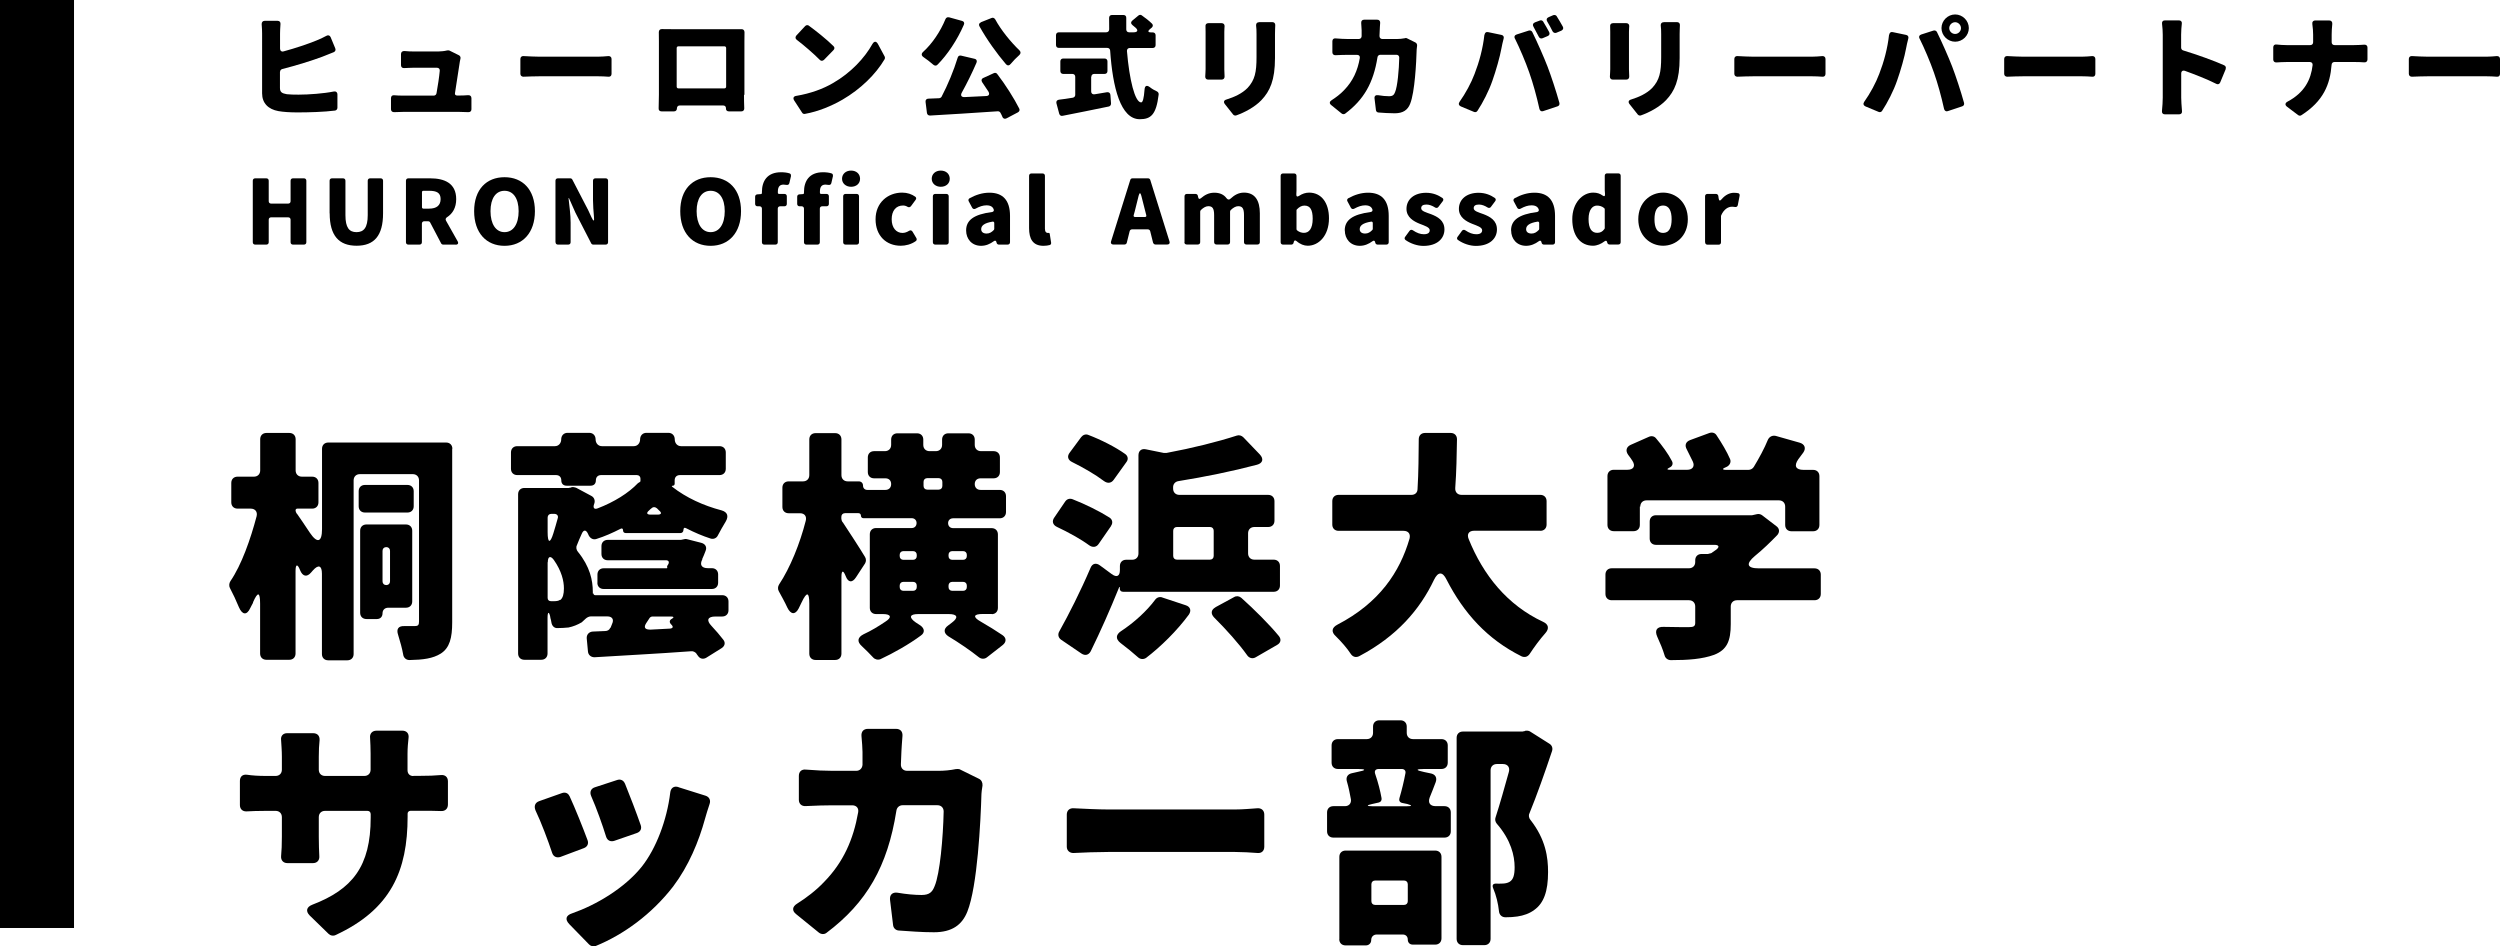 <?xml version="1.0" encoding="UTF-8"?><svg id="_レイヤー_2" xmlns="http://www.w3.org/2000/svg" viewBox="0 0 287.1 108.68"><g id="_レイヤー_1-2"><path d="M32.15,8.26v1.83c0,.51.24.63.79.73.37.04.81.05,1.35.05,1.16,0,2.92-.13,4.03-.36.25-.05.43.08.43.35v1.51c0,.17-.12.31-.28.33-1.25.16-3,.21-4.31.21-.85,0-1.63-.05-2.19-.15-1.16-.21-1.87-.91-1.87-2.04V3.87c0-.21-.01-.68-.05-1.09-.01-.23.12-.39.35-.39h1.48c.23,0,.36.16.33.39-.03.39-.05.81-.05,1.09v1.71c0,.25.17.39.41.32,1.37-.37,2.79-.85,3.72-1.23.4-.15.77-.33,1.2-.56.2-.11.39-.05.48.16l.53,1.28c.08.19.01.36-.17.44-.48.19-.96.39-1.33.53-1.15.43-2.97,1-4.59,1.41-.15.04-.25.17-.25.32Z"/><path d="M52.48,10.97h.28c.25,0,.67-.01,1.01-.04.23-.01.37.12.37.35v1.27c0,.21-.13.33-.35.33-.33-.01-.75-.03-1.01-.03h-6.52c-.37,0-.65.01-1.01.03-.21,0-.35-.13-.35-.33v-1.28c0-.23.15-.36.37-.33.31.03.67.04.99.04h3.55c.17,0,.29-.11.32-.28.15-.84.31-1.88.37-2.56.03-.21-.11-.36-.32-.36h-2.73c-.31,0-.71.03-1.05.04-.21.01-.35-.12-.35-.33v-1.28c0-.23.16-.36.39-.35.35.04.76.05,1,.05h2.92c.24,0,.69-.04.95-.11.11-.03.21-.03.31.01l1.07.53c.15.07.23.23.19.39l-.07.33c-.09.65-.37,2.41-.56,3.63-.04.17.07.28.24.28Z"/><path d="M59.76,8.48v-1.71c0-.21.15-.35.36-.33.55.03,1.33.07,1.83.07h6.73c.4,0,.84-.04,1.19-.07.21-.01.36.12.36.33v1.71c0,.21-.13.35-.35.33-.36-.03-.84-.05-1.2-.05h-6.73c-.57,0-1.31.03-1.84.05-.2,0-.35-.13-.35-.33Z"/><path d="M85.44,10.9c0,.37.01,1.12.03,1.56,0,.2-.13.33-.33.33h-1.44c-.21,0-.35-.13-.33-.35.01-.2-.12-.33-.33-.33h-4.97c-.2,0-.33.13-.33.33,0,.21-.13.35-.33.35h-1.44c-.21,0-.35-.13-.33-.35.01-.41.03-1.11.03-1.57v-6.15c0-.29,0-.68-.01-1.03,0-.21.13-.36.35-.35.41,0,.81.01,1.11.01h8.03c.21-.01.35.13.35.35-.01.33-.01.69-.01,1.01v6.17ZM83.19,5.32h-5.28c-.12,0-.2.08-.2.2v4.43c0,.12.08.2.2.2h5.28c.12,0,.2-.08.2-.2v-4.43c0-.12-.08-.2-.2-.2Z"/><path d="M91.45,11.01c1.65-.28,3.09-.81,4.21-1.47,2.04-1.17,3.63-2.87,4.53-4.49.2-.33.43-.35.63,0l.77,1.43c.05.09.05.23,0,.32-1.03,1.75-2.77,3.44-4.83,4.64-1.24.72-2.79,1.37-4.32,1.64-.13.03-.27-.03-.33-.15l-.91-1.4c-.16-.27-.07-.47.24-.52ZM92.89,2.95c.81.59,2.08,1.6,2.83,2.35.15.13.13.32,0,.45l-1.09,1.12c-.16.15-.35.15-.49,0-.67-.68-1.81-1.67-2.63-2.29-.19-.13-.2-.33-.05-.51l1-1.07c.12-.13.29-.15.44-.05Z"/><path d="M109,1.99l1.48.41c.21.05.31.23.21.44-.76,1.76-1.91,3.47-3.03,4.59-.13.15-.32.13-.47.01-.32-.28-.76-.63-1.15-.89-.24-.17-.25-.39-.03-.59,1.05-.95,1.99-2.35,2.57-3.77.07-.16.23-.25.4-.2ZM112.93,8.95l1.2-.55c.15-.07.31-.03.4.11.95,1.24,1.93,2.79,2.52,3.96.08.16.03.33-.15.43l-1.31.69c-.2.11-.39.03-.48-.16v-.03c-.05-.13-.13-.28-.21-.43-.05-.12-.19-.2-.31-.19-2.77.2-5.64.36-7.79.49-.19,0-.32-.11-.35-.29l-.16-1.28c-.03-.21.11-.37.32-.37.39-.01.8-.03,1.24-.05.11-.01.23-.08.28-.17.71-1.35,1.41-3.04,1.85-4.49.05-.19.21-.28.4-.23l1.53.36c.24.05.32.24.23.45-.51,1.19-1.11,2.39-1.69,3.44-.17.32-.05.52.31.51l2.48-.12c.33-.01.44-.21.27-.51-.24-.37-.48-.73-.72-1.08-.13-.2-.08-.4.13-.49ZM112.63,2.56l1.23-.49c.16-.08.33-.01.43.15.65,1.21,1.77,2.59,2.79,3.57.16.16.16.36-.01.52-.35.31-.72.69-1.01,1.04-.16.2-.36.21-.53.03-1.05-1.23-2.21-2.84-3.05-4.36-.11-.19-.04-.37.17-.45Z"/><path d="M132.38,5.51h-2.63c-.21,0-.35.15-.33.36.27,3.25.91,5.89,1.63,5.89.19,0,.31-.45.39-1.47.03-.45.25-.55.61-.28.25.2.53.36.8.48.15.07.23.21.21.37-.28,2.31-.89,2.83-2.17,2.83-2.2,0-3.11-3.64-3.4-7.88-.01-.19-.15-.31-.33-.31h-5.56c-.2,0-.33-.13-.33-.33v-1.13c0-.2.13-.33.33-.33h5.43c.21,0,.35-.13.35-.35-.01-.44-.01-.87-.01-1.31,0-.2.13-.33.33-.33h1.31c.21,0,.35.13.33.35-.01.44-.01.88,0,1.31,0,.2.13.33.33.33h.52c.45,0,.55-.23.23-.52l-.37-.31c-.2-.16-.2-.37,0-.53l.69-.57c.11-.09.27-.11.39-.01.4.28.85.63,1.17.95.13.13.12.32-.03.45l-.23.19c-.25.21-.2.36.13.36h.21c.2,0,.33.13.33.33v1.13c0,.2-.13.33-.33.33ZM125.31,8.82v1.68c0,.23.15.36.39.33l1.43-.24c.21-.03.37.09.39.31l.07.97c.01.17-.08.32-.25.36-1.83.39-3.77.76-5.31,1.07-.19.04-.33-.05-.39-.24l-.32-1.2c-.05-.21.05-.37.28-.41.47-.05,1.01-.13,1.6-.23.17-.03.28-.16.28-.32v-2.08c0-.2-.13-.33-.33-.33h-1.05c-.2,0-.33-.13-.33-.33v-1.11c0-.2.13-.33.33-.33h4.75c.2,0,.33.13.33.33v1.11c0,.2-.13.33-.33.33h-1.19c-.2,0-.33.13-.33.33Z"/><path d="M138.77,2.66h1.53c.21,0,.35.15.33.36-.01.17-.03.37-.03.64v4.31c0,.21.01.53.03.81.01.21-.12.36-.33.36h-1.57c-.2,0-.33-.15-.32-.35.01-.27.04-.59.04-.84V3.66c0-.16,0-.39-.01-.63-.03-.23.11-.37.33-.37ZM144.6,2.54h1.52c.21,0,.35.15.33.36-.01.29-.03.61-.03,1.01v2.76c0,2.55-.59,3.81-1.56,4.83-.77.81-1.97,1.43-2.88,1.75-.12.05-.27.01-.36-.09l-.95-1.2c-.19-.24-.12-.45.17-.53.92-.29,1.79-.68,2.43-1.33.84-.91,1.03-1.8,1.03-3.55v-2.63c0-.39-.01-.71-.05-1-.01-.23.11-.37.35-.37Z"/><path d="M161.39,4.36c.05,0,.13,0,.19.04l.97.48c.13.07.2.21.19.36-.03.17-.05.36-.05.44-.04,1.45-.21,4.91-.75,6.24-.28.71-.81,1.09-1.77,1.09-.67,0-1.32-.05-1.87-.09-.16-.01-.28-.13-.29-.29l-.16-1.33c-.03-.27.13-.41.4-.37.45.08.91.12,1.27.12.43,0,.57-.16.69-.47.28-.65.45-2.57.48-3.96,0-.2-.13-.33-.33-.33h-1.84c-.17,0-.31.12-.33.29-.47,2.95-1.57,4.87-3.71,6.47-.12.09-.28.08-.4-.01l-1.2-.97c-.24-.19-.21-.4.04-.56.48-.31,1-.69,1.44-1.16,1.01-1.04,1.55-2.24,1.8-3.68.04-.23-.09-.37-.32-.37h-1.04c-.32,0-.91.01-1.43.04-.21.01-.36-.12-.36-.33v-1.27c0-.23.15-.36.37-.33.49.04,1.03.07,1.41.07h1.25c.19,0,.32-.13.33-.32v-.68c0-.19-.03-.55-.05-.85-.01-.23.11-.37.35-.37h1.48c.24,0,.36.15.35.37-.03.29-.04.61-.05.81-.01.23-.01.45-.03.68-.01.21.12.36.33.36h1.67c.28,0,.61-.03.92-.09h.05Z"/><path d="M170.49,3.98c.03-.23.19-.35.41-.29l1.53.32c.2.04.31.2.25.41-.11.4-.21.89-.25,1.11-.17.96-.64,2.61-1.04,3.73-.4,1.17-1.11,2.55-1.72,3.47-.08.13-.24.19-.4.12l-1.51-.63c-.24-.11-.29-.31-.15-.52.69-.97,1.35-2.19,1.73-3.21.53-1.36.96-2.93,1.13-4.51ZM173.97,4.44c-.11-.21-.03-.41.2-.48l1.4-.45c.16-.04.32.01.4.17.53,1.07,1.35,2.92,1.75,3.97.39,1.01,1,2.85,1.36,4.16.05.19-.04.35-.21.4l-1.65.55c-.2.08-.37-.03-.43-.24-.33-1.49-.72-2.91-1.17-4.19-.41-1.19-1.12-2.85-1.64-3.89ZM177.23,2.5c.23.36.48.83.68,1.19.09.19.03.37-.17.45l-.59.25c-.17.07-.35.01-.43-.16-.19-.36-.4-.77-.61-1.15-.13-.21-.07-.41.16-.51l.56-.21c.15-.07.31-.01.4.13ZM178.78,1.88c.23.36.49.81.69,1.17.11.19.04.37-.16.47l-.57.24c-.17.07-.35,0-.44-.16-.17-.36-.4-.76-.61-1.12-.13-.21-.08-.41.16-.51l.53-.23c.16-.05.32,0,.4.13Z"/><path d="M185.24,2.66h1.53c.21,0,.35.15.33.36-.01.17-.03.37-.03.64v4.31c0,.21.01.53.03.81.01.21-.12.36-.33.36h-1.57c-.2,0-.33-.15-.32-.35.01-.27.04-.59.04-.84V3.66c0-.16,0-.39-.01-.63-.03-.23.11-.37.33-.37ZM191.07,2.54h1.52c.21,0,.35.15.33.36-.01.29-.03.61-.03,1.01v2.76c0,2.55-.59,3.81-1.56,4.83-.77.81-1.97,1.43-2.88,1.75-.12.05-.27.01-.36-.09l-.95-1.2c-.19-.24-.12-.45.17-.53.92-.29,1.79-.68,2.43-1.33.84-.91,1.03-1.8,1.03-3.55v-2.63c0-.39-.01-.71-.05-1-.01-.23.11-.37.35-.37Z"/><path d="M199.17,8.48v-1.71c0-.21.15-.35.36-.33.55.03,1.33.07,1.83.07h6.73c.4,0,.84-.04,1.19-.07.21-.01.36.12.36.33v1.71c0,.21-.13.35-.35.33-.36-.03-.84-.05-1.2-.05h-6.73c-.57,0-1.31.03-1.84.05-.2,0-.35-.13-.35-.33Z"/><path d="M216.96,3.98c.03-.23.19-.35.41-.29l1.53.32c.2.04.31.2.25.41-.11.4-.21.89-.25,1.11-.17.96-.64,2.61-1.04,3.73-.4,1.17-1.11,2.55-1.72,3.47-.08.13-.24.19-.4.12l-1.51-.63c-.24-.11-.29-.31-.15-.52.69-.97,1.35-2.19,1.73-3.21.53-1.36.96-2.93,1.13-4.51ZM220.44,4.44c-.11-.21-.03-.41.2-.48l1.4-.45c.16-.04.32.01.4.17.53,1.07,1.35,2.92,1.75,3.97.39,1.01,1,2.85,1.36,4.16.05.19-.04.35-.21.4l-1.65.55c-.2.08-.37-.03-.43-.24-.33-1.49-.72-2.91-1.17-4.19-.41-1.19-1.12-2.85-1.64-3.89ZM224.53,1.66c.85,0,1.57.71,1.57,1.57s-.72,1.56-1.57,1.56-1.57-.71-1.57-1.56.71-1.57,1.57-1.57ZM224.53,3.9c.36,0,.67-.31.67-.67s-.31-.68-.67-.68-.68.31-.68.68.31.67.68.67Z"/><path d="M230.16,8.48v-1.71c0-.21.15-.35.36-.33.55.03,1.33.07,1.83.07h6.73c.4,0,.84-.04,1.19-.07.21-.01.36.12.36.33v1.71c0,.21-.13.35-.35.33-.36-.03-.84-.05-1.2-.05h-6.73c-.57,0-1.31.03-1.84.05-.2,0-.35-.13-.35-.33Z"/><path d="M255.6,7.94l-.63,1.52c-.08.2-.27.27-.45.17-1.09-.55-2.44-1.07-3.59-1.49-.27-.09-.44.03-.44.32v2.77c0,.28.04.97.09,1.53.03.23-.11.37-.33.37h-1.64c-.23,0-.36-.15-.33-.39.05-.49.09-1.11.09-1.52v-7.23c0-.37-.03-.84-.08-1.25-.04-.24.09-.4.33-.4h1.61c.23,0,.36.15.33.37-.04.39-.08.81-.08,1.28v1.48c0,.15.09.28.24.32,1.55.47,3.59,1.2,4.71,1.71.17.08.23.25.16.43Z"/><path d="M268.11,5.18h2.23c.45,0,.87-.03,1.17-.05.23-.01.37.11.37.33v1.37c0,.21-.15.35-.36.33-.35-.03-.8-.04-1.2-.04h-2.23c-.19,0-.32.13-.33.32-.17,2.24-.93,4.17-3.47,5.79-.11.08-.25.07-.37-.01l-1.27-.96c-.27-.2-.24-.43.05-.59,1.96-1.04,2.69-2.53,2.88-4.19.03-.21-.11-.36-.32-.36h-2.6c-.45,0-.87.03-1.24.05-.21.01-.36-.12-.36-.33v-1.4c0-.23.15-.36.37-.33.36.04.77.07,1.17.07h2.71c.2,0,.33-.13.33-.33v-.88c0-.33-.03-.79-.09-1.19-.04-.25.08-.43.35-.43h1.59c.24,0,.37.16.35.4-.05.43-.07.92-.07,1.23v.87c0,.2.13.33.33.33Z"/><path d="M276.63,8.48v-1.71c0-.21.15-.35.36-.33.55.03,1.33.07,1.83.07h6.73c.4,0,.84-.04,1.19-.07.21-.01.36.12.36.33v1.71c0,.21-.13.35-.35.33-.36-.03-.84-.05-1.2-.05h-6.73c-.57,0-1.31.03-1.84.05-.2,0-.35-.13-.35-.33Z"/><path d="M51.93,51.53v19.94c0,1.79-.29,2.92-1.3,3.58-.92.58-2.05.72-3.61.75-.38,0-.67-.26-.72-.64-.12-.69-.35-1.5-.58-2.25-.23-.67.03-1.04.72-1.01h1.19c.38,0,.49-.12.49-.52v-16.21c0-.43-.29-.72-.72-.72h-6.07c-.43,0-.72.29-.72.72v19.94c0,.43-.29.72-.72.72h-2.2c-.43,0-.72-.29-.72-.72v-9.22c0-.95-.4-1.1-1.04-.38l-.2.23c-.49.58-.98.46-1.27-.26-.29-.75-.52-.72-.52.09v9.48c0,.43-.29.72-.72.72h-2.63c-.43,0-.72-.29-.72-.72v-5.72c0-1.36-.26-1.42-.81-.17v.06c-.12.2-.2.4-.32.61-.4.87-.92.78-1.3-.09-.32-.78-.69-1.56-1.04-2.22-.12-.23-.09-.55.06-.78,1.27-1.85,2.31-4.8,3.01-7.46.12-.52-.17-.87-.69-.87h-1.5c-.43,0-.72-.29-.72-.72v-2.23c0-.43.29-.72.72-.72h1.88c.43,0,.72-.29.72-.72v-3.58c0-.43.29-.72.72-.72h2.63c.43,0,.72.29.72.72v3.58c0,.43.29.72.72.72h1.18c.43,0,.72.29.72.72v2.23c0,.43-.29.72-.72.72h-1.71c-.12,0-.2.09-.2.2s.06.26.12.35l.06.06c.32.46.9,1.3,1.47,2.17.84,1.24,1.39,1.1,1.39-.43v-9.22c0-.43.29-.72.72-.72h13.53c.43,0,.72.29.72.72ZM47.51,56.41v1.73c0,.43-.29.72-.72.72h-4.88c-.43,0-.72-.29-.72-.72v-1.73c0-.43.29-.72.72-.72h4.88c.43,0,.72.29.72.72ZM46.61,69.79h-2.02c-.4,0-.66.26-.66.64,0,.4-.26.66-.64.66h-1.21c-.43,0-.72-.29-.72-.72v-9.42c0-.43.29-.72.72-.72h4.54c.43,0,.72.29.72.72v8.12c0,.43-.29.72-.72.72ZM44.36,62.83c-.26,0-.43.17-.43.43v3.5c0,.26.17.43.43.43s.43-.17.43-.43v-3.5c0-.26-.17-.43-.43-.43Z"/><path d="M68.15,68.15c0,.12.09.2.2.2h14.59c.43,0,.72.29.72.72v1.01c0,.43-.29.72-.72.72h-.78c-.9,0-1.07.43-.46,1.07.52.55.98,1.1,1.36,1.59.29.35.17.75-.2.98l-1.76,1.1c-.35.2-.72.12-.95-.23l-.17-.23s0-.03-.03-.06c-.14-.14-.35-.26-.58-.23-3.9.29-7.95.49-11.1.69-.4,0-.72-.26-.75-.67l-.14-1.5c-.03-.43.26-.75.69-.78l1.42-.06c.26,0,.49-.12.58-.35.03,0,.03-.03.06-.06l.17-.43c.23-.49,0-.84-.55-.84h-1.91c-.2,0-.43.12-.58.26l-.38.35-.06.06c-.49.29-.98.49-1.56.61h-.06c-.32.03-.72.06-1.16.06-.4.03-.66-.26-.72-.67-.03-.17-.06-.35-.12-.52v-.06c-.14-.69-.32-.67-.32.09v4.08c0,.43-.29.72-.72.72h-1.94c-.43,0-.72-.29-.72-.72v-18.29c0-.43.29-.72.72-.72h5.09l.12-.03h.06l.17-.06c.14-.03.32,0,.49.06t.06.03l1.68.9c.35.17.49.55.35.92-.17.43-.03.69.4.52,1.88-.72,3.55-1.76,4.62-2.89.03-.03.09-.06.14-.09l.06-.03.09-.09v-.32c0-.23-.17-.4-.41-.4h-4.1c-.38,0-.61.23-.61.61s-.23.61-.61.61h-2.75c-.38,0-.61-.23-.61-.61s-.23-.61-.61-.61h-4.45c-.43,0-.72-.29-.72-.72v-1.88c0-.43.29-.72.72-.72h4.33c.43,0,.72-.35.72-.78s.29-.75.72-.75h2.51c.43,0,.72.32.72.75s.29.78.72.78h3.67c.43,0,.72-.35.72-.78s.29-.75.72-.75h2.54c.43,0,.72.32.72.75s.29.78.72.78h4.42c.43,0,.72.29.72.72v1.88c0,.43-.29.72-.72.72h-4.54c-.38,0-.61.23-.61.61v.38c0,.14-.09.23-.2.23-.14,0-.17.06-.06.14,1.59,1.24,3.55,2.14,5.64,2.69.69.2.84.66.49,1.27-.32.52-.64,1.1-.9,1.59-.14.32-.49.49-.84.38-.9-.29-1.85-.69-2.8-1.18-.2-.12-.32-.03-.32.17,0,.23-.14.38-.35.38h-6.27c-.2,0-.32-.12-.32-.32s-.12-.26-.29-.17c-.9.46-1.82.87-2.75,1.16-.38.14-.72-.06-.9-.4l-.09-.2c-.23-.49-.52-.46-.72.03-.2.43-.38.87-.55,1.3-.12.23-.06.55.12.75,1.39,1.71,1.71,3.29,1.71,4.6v.2ZM63.64,59.01h-.32c-.26,0-.43.17-.43.43v1.68c0,1.27.29,1.33.66.12.17-.58.35-1.13.49-1.68.12-.32-.06-.55-.4-.55ZM62.89,64.56v4.1c0,.23.14.38.38.38h.38c.23,0,.49-.03.64-.14h.06c.29-.23.41-.67.41-1.33,0-.84-.26-1.99-1.16-3.27-.38-.52-.69-.41-.69.26ZM68.61,66.93v-.95c0-.43.29-.72.72-.72h7.23c.06,0,.09-.06.06-.09-.03-.06,0-.12,0-.17l.14-.23c.12-.26,0-.43-.29-.43h-6.68c-.43,0-.72-.29-.72-.72v-.9c0-.43.29-.72.72-.72h8.41l.43-.09c.12-.03.23,0,.35.03l1.56.4c.46.12.67.49.49.92-.12.35-.26.64-.38.92v.06c-.32.61-.09,1.01.64,1.01h.46c.43,0,.72.29.72.72v.95c0,.43-.29.72-.72.72h-12.43c-.43,0-.72-.29-.72-.72ZM74.62,72.31l2.31-.12c.35-.03.43-.2.17-.46l-.03-.03c-.23-.23-.2-.49.09-.64.26-.14.23-.26-.09-.26h-2.14c-.14,0-.29.09-.35.2-.14.2-.26.41-.38.58-.29.46-.14.72.41.72ZM74.73,59.1h.78c.46,0,.52-.2.17-.49l-.23-.23c-.2-.17-.43-.2-.64,0-.09.06-.17.14-.26.23-.35.29-.29.49.17.49Z"/><path d="M113.92,70.51h-1.07c-1.07,0-1.16.35-.23.87.9.52,1.79,1.07,2.51,1.56.46.32.46.78.03,1.13l-1.82,1.42c-.29.23-.67.2-.95-.03-.9-.72-2.25-1.65-3.5-2.4-.52-.35-.55-.84-.03-1.21l.46-.35c.78-.58.64-.98-.35-.98h-3.53c-.98,0-1.1.38-.29.95l.58.38c.46.35.49.81.03,1.13-1.36,1.01-3.15,2.02-4.65,2.72-.29.12-.64.03-.84-.2-.38-.41-.84-.87-1.3-1.3-.58-.52-.49-1.01.2-1.36.87-.4,1.73-.92,2.51-1.45.78-.49.64-.87-.26-.87h-.81c-.43,0-.72-.29-.72-.72v-8.44c0-.43.29-.72.72-.72h4.1c.32,0,.55-.23.55-.58,0-.32-.23-.55-.55-.55h-5.55c-.17,0-.29-.12-.29-.29s-.12-.29-.29-.29h-1.53c-.26,0-.43.17-.43.43v.2c0,.12.06.29.12.38l.06.06c.67,1.01,1.97,3.01,2.54,3.96.14.23.14.52,0,.75l-1.04,1.59c-.43.66-.9.61-1.18-.14-.29-.72-.49-.69-.49.12v8.79c0,.43-.29.72-.72.72h-2.25c-.43,0-.72-.29-.72-.72v-5.75c0-1.36-.29-1.39-.87-.17l-.35.72c-.4.78-.92.69-1.3-.09-.29-.64-.67-1.3-.98-1.88-.14-.23-.12-.55.03-.78,1.27-1.91,2.4-4.71,3.06-7.31.14-.52-.14-.87-.66-.87h-1.3c-.43,0-.72-.29-.72-.72v-2.22c0-.43.29-.72.72-.72h1.65c.43,0,.72-.29.72-.72v-4.1c0-.43.29-.72.72-.72h2.25c.43,0,.72.29.72.72v4.1c0,.43.29.72.72.72h1.27c.29,0,.49.2.49.49s.2.49.49.49h2.08c.4,0,.66-.26.66-.67s-.26-.66-.66-.66h-1.3c-.43,0-.72-.29-.72-.72v-1.68c0-.43.29-.72.72-.72h1.24c.43,0,.72-.29.72-.72v-.61c0-.43.29-.72.72-.72h2.25c.43,0,.72.29.72.72v.61c0,.43.29.72.72.72h.72c.43,0,.72-.29.72-.72v-.61c0-.43.29-.72.72-.72h2.31c.43,0,.72.29.72.72v.61c0,.43.29.72.72.72h1.45c.43,0,.72.29.72.72v1.68c0,.43-.29.72-.72.72h-1.5c-.41,0-.67.26-.67.66s.26.67.67.67h2.2c.43,0,.72.29.72.72v1.82c0,.43-.29.72-.72.72h-5.35c-.35,0-.58.23-.58.55,0,.35.23.58.58.58h4.42c.43,0,.72.29.72.72v8.44c0,.43-.29.72-.72.72ZM103.32,63.72v.14c0,.26.17.43.43.43h1.1c.26,0,.43-.17.43-.43v-.14c0-.26-.17-.43-.43-.43h-1.1c-.26,0-.43.17-.43.43ZM103.32,67.25v.17c0,.26.17.43.43.43h1.1c.26,0,.43-.17.43-.43v-.17c0-.26-.17-.43-.43-.43h-1.1c-.26,0-.43.17-.43.43ZM106.06,55.34v.46c0,.26.17.43.43.43h1.3c.26,0,.43-.17.43-.43v-.46c0-.26-.17-.43-.43-.43h-1.3c-.26,0-.43.17-.43.43ZM110.6,63.29h-1.24c-.26,0-.43.17-.43.43v.14c0,.26.17.43.43.43h1.24c.26,0,.43-.17.43-.43v-.14c0-.26-.17-.43-.43-.43ZM111.03,67.42v-.17c0-.26-.17-.43-.43-.43h-1.24c-.26,0-.43.17-.43.43v.17c0,.26.17.43.43.43h1.24c.26,0,.43-.17.43-.43Z"/><path d="M127.6,60.4l-1.42,2.05c-.26.4-.69.46-1.1.17-.98-.72-2.4-1.5-3.7-2.11-.49-.23-.61-.67-.29-1.1l1.24-1.82c.2-.29.52-.38.84-.26,1.42.55,3.12,1.39,4.25,2.11.35.23.4.64.17.95ZM128.61,67.57c0-.23-.06-.23-.14,0-.98,2.43-2.08,4.91-3.21,7.22-.23.43-.64.55-1.07.26l-2.34-1.59c-.32-.23-.4-.61-.2-.95,1.07-1.91,2.43-4.59,3.58-7.28.2-.52.64-.64,1.1-.29l1.33.98c.58.43.95.26.95-.46v-.46c0-.43.29-.72.72-.72h.69c.43,0,.72-.29.72-.72v-11.27c0-.52.35-.81.87-.69l2.02.41h.35c2.95-.55,5.84-1.27,8.06-1.99.26-.09.55,0,.75.2l1.88,1.96c.49.52.35,1.01-.32,1.19-2.83.75-5.98,1.39-9.02,1.88-.38.06-.61.35-.61.69v.17c0,.43.29.72.72.72h10.2c.43,0,.72.29.72.72v2.25c0,.43-.29.72-.72.72h-1.59c-.43,0-.72.29-.72.72v2.31c0,.43.29.72.72.72h2.22c.43,0,.72.29.72.72v2.25c0,.43-.29.72-.72.72h-17.28c-.26,0-.4-.14-.4-.4ZM129.36,53.06l-1.47,2.05c-.29.4-.72.43-1.13.12-.95-.72-2.34-1.53-3.64-2.17-.49-.23-.61-.67-.26-1.1l1.3-1.76c.2-.26.52-.38.81-.26,1.45.55,3.12,1.39,4.25,2.2.32.23.38.61.14.92ZM133.46,68.61l2.72.9c.52.17.66.61.35,1.07-1.36,1.85-3.24,3.7-4.91,4.97-.29.2-.67.17-.92-.06-.58-.52-1.33-1.13-2.02-1.65-.58-.46-.55-.95.06-1.36,1.5-.98,2.95-2.31,3.9-3.58.2-.29.52-.4.84-.29ZM134.73,60.95v2.89c0,.26.17.43.43.43h3.79c.26,0,.43-.17.43-.43v-2.89c0-.26-.17-.43-.43-.43h-3.79c-.26,0-.43.17-.43.43ZM139.59,69.73l2.17-1.18c.26-.14.58-.09.81.12,1.45,1.3,3.18,3.01,4.31,4.39.29.38.2.78-.23,1.01l-2.46,1.42c-.35.2-.75.09-.98-.26-.9-1.27-2.4-2.95-3.79-4.33-.4-.43-.35-.87.17-1.16Z"/><path d="M176.9,60.95h-7.6c-.61,0-.87.38-.64.95,1.68,4.16,4.45,7.6,8.55,9.51.64.29.72.78.26,1.3-.64.72-1.3,1.62-1.79,2.37-.23.35-.58.46-.95.29-3.93-1.96-6.62-4.94-8.61-8.81-.46-.95-.98-.92-1.44.03-1.62,3.41-4.25,6.47-8.58,8.76-.38.2-.75.09-.98-.26-.43-.66-1.07-1.39-1.71-2.02-.55-.49-.49-.98.17-1.33,4.83-2.51,7.17-6.04,8.29-9.88.14-.55-.14-.9-.69-.9h-7.46c-.43,0-.72-.29-.72-.72v-2.69c0-.43.29-.72.72-.72h8.38c.4,0,.69-.26.69-.67.12-1.96.12-3.87.14-5.72,0-.43.29-.72.72-.72h2.95c.43,0,.72.29.72.72-.03,1.82-.06,3.7-.2,5.61-.03.46.26.78.72.78h9.05c.43,0,.72.29.72.72v2.69c0,.43-.29.72-.72.72Z"/><path d="M209.1,65.98v2.23c0,.43-.29.72-.72.72h-8.9c-.43,0-.72.29-.72.72v2.02c0,1.94-.43,2.95-1.91,3.53-1.36.49-2.98.61-4.97.61-.35,0-.64-.23-.72-.55-.2-.67-.52-1.45-.84-2.14-.32-.72-.06-1.16.72-1.13,1.27.03,2.51.03,2.92.03.55,0,.72-.12.72-.49v-1.88c0-.43-.29-.72-.72-.72h-8.87c-.43,0-.72-.29-.72-.72v-2.23c0-.43.29-.72.72-.72h8.87c.43,0,.72-.29.72-.72v-.2c0-.43.29-.72.72-.72h.72s.09,0,.12-.03l.26-.06c.06-.03.12-.06.14-.09l.46-.32c.41-.32.29-.55-.2-.55h-6.73c-.43,0-.72-.29-.72-.72v-1.96c0-.43.29-.72.72-.72h11.04l.14-.03.4-.09c.2-.06.46,0,.61.12l1.62,1.24c.38.26.43.69.12,1.04-.78.81-1.65,1.65-2.57,2.4-1.07.9-.92,1.42.46,1.42h6.39c.43,0,.72.29.72.72ZM188.32,58.17v2.11c0,.43-.29.72-.72.72h-2.28c-.43,0-.72-.29-.72-.72v-5.61c0-.43.29-.72.72-.72h1.56c.72,0,.98-.43.58-1.04-.14-.23-.32-.46-.49-.69-.32-.46-.2-.9.29-1.13l2.08-.92c.29-.14.64-.09.84.17.69.81,1.39,1.76,1.82,2.6.17.29.06.61-.26.75-.35.17-.32.26.03.26h1.99c.61,0,.9-.4.64-.95l-.69-1.39c-.26-.46-.14-.87.38-1.07l2.2-.81c.32-.12.67-.03.84.26.58.87,1.19,1.88,1.56,2.75.14.38-.09.75-.46.9-.46.17-.49.32,0,.32h2.57c.23,0,.49-.14.61-.35.61-1.01,1.21-2.11,1.62-3.12.17-.35.52-.52.9-.43l2.75.78c.58.17.75.64.41,1.13l-.58.78c-.52.75-.29,1.21.61,1.21h1.1c.43,0,.72.29.72.72v5.61c0,.43-.29.72-.72.72h-2.49c-.43,0-.72-.29-.72-.72v-2.11c0-.43-.29-.72-.72-.72h-15.2c-.43,0-.72.29-.72.72Z"/><path d="M47.48,89.1h.66c1.1,0,1.79-.03,2.46-.09.52-.06.84.23.84.72v2.66c0,.49-.32.78-.81.75-.64-.03-1.42-.03-2.46-.03h-1.01c-.2,0-.35.14-.35.32v.35c0,6.21-1.91,10.66-8.29,13.61-.26.12-.58.06-.78-.14l-2.17-2.11c-.49-.49-.38-.98.29-1.24,4.59-1.76,6.71-4.39,6.71-10v-.4c0-.23-.14-.38-.38-.38h-4.86c-.43,0-.72.29-.72.72v2.25c0,.87.03,1.65.06,2.25.03.46-.26.78-.72.78h-2.95c-.46,0-.75-.32-.72-.78.06-.61.09-1.39.09-2.25v-2.25c0-.43-.29-.72-.72-.72h-1.07c-.98,0-1.68.03-2.25.06-.46.03-.78-.26-.78-.72v-2.77c0-.52.32-.78.81-.72.58.09,1.33.14,2.22.14h1.07c.43,0,.72-.29.72-.72v-1.5c0-.69-.06-1.36-.09-1.91-.06-.46.23-.78.69-.78h2.98c.52,0,.78.32.75.81-.06.55-.09,1.18-.09,1.91v1.47c0,.43.29.72.72.72h4.51c.43,0,.72-.29.72-.72v-1.82c0-.67-.03-1.27-.06-1.82-.06-.49.23-.84.75-.84h2.95c.49,0,.78.32.72.81-.06.55-.12,1.16-.12,1.85v1.88c0,.41.26.67.67.67Z"/><path d="M65.4,91.41c.67,1.45,1.53,3.61,2.08,5.09.14.4-.03.75-.43.9l-2.69,1.01c-.43.14-.81-.03-.95-.46-.46-1.39-1.27-3.55-1.91-4.88-.2-.49-.06-.9.43-1.07l2.6-.92c.38-.14.72,0,.87.35ZM77.91,90.4l3.12.98c.43.14.61.52.46.95-.23.67-.38,1.19-.52,1.68-.72,2.63-1.88,5.43-3.67,7.8-2.46,3.18-5.69,5.52-8.87,6.82-.26.12-.58.03-.78-.17l-2.28-2.34c-.52-.55-.38-1.01.35-1.24,2.72-.95,5.98-2.86,7.98-5.35,1.65-2.08,2.89-5.35,3.27-8.5.06-.55.43-.81.95-.64ZM71.76,89.96c.52,1.27,1.36,3.47,1.82,4.8.14.41-.03.75-.43.9l-2.6.9c-.43.14-.81-.03-.95-.49-.4-1.3-1.1-3.27-1.71-4.65-.2-.46-.03-.87.43-1.01l2.57-.84c.35-.12.72.03.87.41Z"/><path d="M109.91,88.31c.12,0,.29,0,.41.09l2.11,1.04c.29.14.43.46.4.78-.06.38-.12.78-.12.95-.09,3.15-.46,10.63-1.62,13.52-.61,1.53-1.76,2.37-3.84,2.37-1.45,0-2.86-.12-4.05-.2-.35-.03-.61-.29-.64-.64l-.35-2.89c-.06-.58.29-.9.87-.81.98.17,1.97.26,2.75.26.92,0,1.24-.35,1.5-1.01.61-1.42.98-5.58,1.04-8.58,0-.43-.29-.72-.72-.72h-3.99c-.38,0-.67.26-.72.64-1.01,6.39-3.41,10.55-8.03,14.02-.26.2-.61.17-.87-.03l-2.6-2.11c-.52-.4-.46-.87.09-1.21,1.04-.66,2.17-1.5,3.12-2.51,2.2-2.25,3.35-4.86,3.9-7.98.09-.49-.2-.81-.69-.81h-2.25c-.69,0-1.96.03-3.09.09-.46.03-.78-.26-.78-.72v-2.75c0-.49.32-.78.81-.72,1.07.09,2.23.14,3.06.14h2.72c.41,0,.69-.29.72-.69v-1.47c0-.4-.06-1.18-.12-1.85-.03-.49.23-.81.75-.81h3.21c.52,0,.78.32.75.81-.06.64-.09,1.33-.12,1.76-.03.49-.03.98-.06,1.47-.03.46.26.78.72.78h3.61c.61,0,1.33-.06,1.99-.2h.12Z"/><path d="M122.51,97.24v-3.7c0-.46.32-.75.78-.72,1.18.06,2.89.14,3.96.14h14.59c.87,0,1.82-.09,2.57-.14.46-.03.78.26.78.72v3.7c0,.46-.29.75-.75.72-.78-.06-1.82-.12-2.6-.12h-14.59c-1.24,0-2.83.06-3.99.12-.43,0-.75-.29-.75-.72Z"/><path d="M163.55,88.66l.81.17c.49.12.69.49.52.98-.23.61-.46,1.21-.69,1.76-.23.61.03,1.01.69,1.01h1.01c.43,0,.72.29.72.72v2.17c0,.43-.29.72-.72.72h-12.77c-.43,0-.72-.29-.72-.72v-2.17c0-.43.29-.72.72-.72h1.33c.46,0,.75-.32.69-.78-.12-.64-.26-1.39-.46-2.05-.14-.46.06-.84.55-.95l.75-.17c.92-.17.92-.32-.03-.32h-2.31c-.43,0-.72-.29-.72-.72v-1.99c0-.43.29-.72.72-.72h3.32c.43,0,.72-.29.72-.72v-.72c0-.43.29-.72.72-.72h2.43c.43,0,.72.29.72.72v.72c0,.43.29.72.72.72h3.27c.43,0,.72.29.72.72v1.99c0,.43-.29.72-.72.72h-1.96c-1.04,0-1.04.14-.03.35ZM153.81,107.85v-9.45c0-.43.29-.72.72-.72h10.29c.43,0,.72.29.72.72v9.36c0,.43-.29.72-.72.72h-2.57c-.35,0-.58-.23-.58-.58s-.23-.58-.58-.58h-2.98c-.38,0-.64.26-.64.64,0,.35-.26.61-.61.61h-2.34c-.43,0-.72-.29-.72-.72ZM160.98,88.31h-2.63c-.41,0-.55.23-.41.61.32.92.58,1.94.72,2.75.03.26-.09.43-.32.49l-.75.17c-.69.14-.69.26.03.26h3.93c.64,0,.66-.09.06-.26l-.58-.12c-.29-.06-.4-.29-.32-.55.26-.87.52-1.94.69-2.86.06-.29-.12-.49-.43-.49ZM161.24,101.12h-3.32c-.26,0-.43.17-.43.43v1.94c0,.26.17.43.43.43h3.32c.26,0,.43-.17.43-.43v-1.94c0-.26-.17-.43-.43-.43ZM175.2,83.92c.17-.03.38,0,.52.09l2.2,1.39c.29.17.43.49.32.84-.81,2.43-1.76,5.12-2.6,7.17-.12.23-.06.55.12.75,1.76,2.25,2.02,4.31,2.02,5.98,0,2.22-.49,3.58-1.59,4.36-.55.41-1.21.64-1.94.75-.4.06-.87.09-1.36.09-.43,0-.72-.29-.75-.72-.09-.84-.32-1.82-.67-2.63-.14-.35,0-.52.35-.52.23,0,.41.03.61,0h.06c.32,0,.64-.06.87-.2.43-.26.58-.78.58-1.68,0-1.3-.41-3.12-2.05-5-.17-.2-.23-.49-.14-.72.49-1.5,1.04-3.47,1.53-5.23.14-.52-.14-.9-.69-.9h-.69c-.43,0-.72.29-.72.72v19.36c0,.43-.29.72-.72.72h-2.46c-.43,0-.72-.29-.72-.72v-23.09c0-.43.29-.72.72-.72h6.85l.12-.03h.06l.14-.06h.06Z"/><path d="M29.03,27.82v-7.07c0-.16.11-.27.27-.27h1.29c.16,0,.27.11.27.27v2.36c0,.16.11.27.27.27h1.97c.16,0,.27-.11.27-.27v-2.36c0-.16.11-.27.27-.27h1.27c.16,0,.27.11.27.27v7.07c0,.16-.11.27-.27.27h-1.27c-.16,0-.27-.11-.27-.27v-2.59c0-.16-.11-.27-.27-.27h-1.97c-.16,0-.27.11-.27.27v2.59c0,.16-.11.27-.27.27h-1.29c-.16,0-.27-.11-.27-.27Z"/><path d="M37.85,24.5v-3.75c0-.16.11-.27.27-.27h1.28c.16,0,.27.11.27.27v3.96c0,1.43.43,1.95,1.27,1.95s1.29-.52,1.29-1.95v-3.96c0-.16.11-.27.27-.27h1.22c.16,0,.27.11.27.27v3.75c0,2.57-1.02,3.72-3.04,3.72s-3.09-1.15-3.09-3.72Z"/><path d="M52.32,28.09h-1.42c-.1,0-.19-.05-.24-.14l-1.26-2.4c-.04-.09-.14-.14-.24-.14h-.44c-.16,0-.27.11-.27.27v2.14c0,.16-.11.27-.27.27h-1.29c-.16,0-.27-.11-.27-.27v-7.07c0-.16.11-.27.27-.27h2.52c1.62,0,2.98.55,2.98,2.39,0,.99-.42,1.67-1.05,2.07-.15.1-.21.24-.12.4l1.33,2.36c.14.24.04.4-.24.4ZM48.46,22.08v1.72c0,.1.07.16.16.16h.66c.87,0,1.32-.38,1.32-1.1s-.45-.95-1.32-.95h-.66c-.1,0-.16.06-.16.16Z"/><path d="M54.45,24.25c0-2.5,1.42-3.9,3.49-3.9s3.49,1.42,3.49,3.9-1.41,3.98-3.49,3.98-3.49-1.48-3.49-3.98ZM59.56,24.25c0-1.47-.62-2.34-1.62-2.34s-1.61.87-1.61,2.34.61,2.41,1.61,2.41,1.62-.92,1.62-2.41Z"/><path d="M63.79,27.82v-7.07c0-.16.11-.27.27-.27h1.43c.1,0,.19.05.24.15l1.81,3.49.39.84c.24.52.34.48.28-.08-.05-.62-.11-1.29-.11-1.88v-2.25c0-.16.11-.27.27-.27h1.19c.16,0,.27.11.27.27v7.07c0,.16-.11.27-.27.27h-1.43c-.1,0-.19-.05-.24-.15l-1.81-3.52-.74-1.67h-.05c.09.85.24,1.89.24,2.81v2.26c0,.16-.11.27-.27.27h-1.19c-.16,0-.27-.11-.27-.27Z"/><path d="M78.12,24.25c0-2.5,1.42-3.9,3.49-3.9s3.49,1.42,3.49,3.9-1.41,3.98-3.49,3.98-3.49-1.48-3.49-3.98ZM83.23,24.25c0-1.47-.62-2.34-1.62-2.34s-1.61.87-1.61,2.34.61,2.41,1.61,2.41,1.62-.92,1.62-2.41Z"/><path d="M90.84,20.21l-.19.82c-.04.17-.18.24-.37.2-.1-.02-.2-.03-.3-.03-.4,0-.65.21-.65.8v.13c0,.09.05.14.14.14h.62c.16,0,.27.11.27.27v.88c0,.16-.11.27-.27.27h-.5c-.16,0-.27.11-.27.27v3.86c0,.16-.11.27-.27.27h-1.28c-.16,0-.27-.11-.27-.27v-3.86c0-.16-.11-.27-.27-.27h-.24c-.16,0-.27-.11-.27-.27v-.83c0-.15.1-.26.25-.27l.41-.03h.02c.05-.01.1-.05.1-.13v-.11c0-1.23.58-2.27,2.2-2.27.39,0,.72.05.97.13.13.04.19.16.16.3Z"/><path d="M95.66,20.21l-.19.82c-.04.17-.18.24-.37.2-.1-.02-.2-.03-.3-.03-.4,0-.64.21-.64.8v.13c0,.09.05.14.14.14h.62c.16,0,.27.11.27.27v.88c0,.16-.11.27-.27.27h-.5c-.16,0-.27.11-.27.27v3.86c0,.16-.11.27-.27.27h-1.28c-.16,0-.27-.11-.27-.27v-3.86c0-.16-.11-.27-.27-.27h-.24c-.16,0-.27-.11-.27-.27v-.83c0-.15.1-.26.25-.27l.41-.03h.02c.05-.01.1-.05.1-.13v-.11c0-1.23.58-2.27,2.19-2.27.39,0,.72.05.97.13.13.04.19.16.16.3Z"/><path d="M96.7,20.53c0-.55.43-.94,1.04-.94s1.03.39,1.03.94-.43.92-1.03.92-1.04-.39-1.04-.92ZM96.83,27.82v-5.28c0-.16.11-.27.27-.27h1.28c.16,0,.27.11.27.27v5.28c0,.16-.11.27-.27.27h-1.28c-.16,0-.27-.11-.27-.27Z"/><path d="M100.55,25.18c0-1.93,1.43-3.06,3.05-3.06.61,0,1.1.18,1.51.47.12.09.14.23.04.36l-.53.72c-.11.14-.26.16-.4.08-.18-.11-.34-.15-.52-.15-.81,0-1.3.61-1.3,1.58s.52,1.57,1.24,1.57c.27,0,.53-.1.75-.24.16-.1.32-.06.41.1l.44.74c.06.12.04.26-.06.33-.54.39-1.19.54-1.74.54-1.64,0-2.89-1.12-2.89-3.04Z"/><path d="M107,20.53c0-.55.43-.94,1.04-.94s1.03.39,1.03.94-.43.92-1.03.92-1.04-.39-1.04-.92ZM107.13,27.82v-5.28c0-.16.11-.27.27-.27h1.28c.16,0,.27.11.27.27v5.28c0,.16-.11.27-.27.27h-1.28c-.16,0-.27-.11-.27-.27Z"/><path d="M110.95,26.46c0-1.17.88-1.84,2.97-2.11.15-.02.26-.14.2-.29-.1-.3-.35-.48-.83-.48-.4,0-.8.13-1.27.39-.15.08-.3.03-.38-.12l-.39-.73c-.08-.14-.03-.28.11-.36.7-.38,1.45-.63,2.27-.63,1.51,0,2.36.84,2.36,2.66v3.03c0,.16-.11.27-.27.27h-1.01c-.12,0-.23-.08-.26-.2l-.02-.09c-.04-.17-.16-.21-.3-.1-.43.32-.91.53-1.46.53-1.08,0-1.72-.8-1.72-1.76ZM114.14,26.4s.04-.07.04-.11v-.68c0-.11-.08-.17-.18-.16-1,.16-1.32.48-1.32.87,0,.33.25.5.62.5.34,0,.58-.15.84-.42Z"/><path d="M118.18,26.19v-6c0-.16.11-.27.27-.27h1.28c.16,0,.27.11.27.27v6.08c0,.37.17.48.31.48h.11s.02-.01.02-.01c.04,0,.1.04.11.1l.16,1.03c.02.12-.04.24-.16.27-.18.05-.43.09-.71.09-1.25,0-1.66-.82-1.66-2.03Z"/><path d="M132.42,27.88l-.33-1.33c-.03-.12-.14-.21-.26-.21h-1.84c-.12,0-.23.09-.26.21l-.33,1.33c-.03.12-.14.2-.26.2h-1.29c-.21,0-.32-.14-.26-.34l2.21-7.07c.03-.12.13-.19.25-.19h1.8c.12,0,.22.08.25.19l2.21,7.07c.06.21-.04.34-.26.34h-1.36c-.12,0-.23-.09-.26-.2ZM130.35,24.92h1.14c.12,0,.18-.08.15-.2l-.11-.43c-.15-.56-.31-1.2-.46-1.81-.1-.38-.21-.38-.31,0l-.45,1.81-.12.43c-.03.12.03.2.16.2Z"/><path d="M136.03,27.82v-5.28c0-.16.11-.27.27-.27h.99c.14,0,.25.09.27.21l.03.15c.04.23.17.27.34.12.41-.35.88-.62,1.52-.62s1.1.22,1.4.63c.14.18.3.22.47.05.42-.39.9-.69,1.54-.69,1.27,0,1.82.92,1.82,2.37v3.32c0,.16-.11.27-.27.27h-1.28c-.16,0-.27-.11-.27-.27v-3.11c0-.8-.21-1.02-.67-1.02-.24,0-.54.14-.85.44-.04.04-.08.12-.08.18v3.51c0,.16-.11.27-.27.27h-1.29c-.16,0-.27-.11-.27-.27v-3.11c0-.8-.21-1.02-.67-1.02-.25,0-.54.14-.85.44-.04.04-.08.12-.08.18v3.51c0,.16-.11.27-.27.27h-1.28c-.16,0-.27-.11-.27-.27Z"/><path d="M148.89,27.69c-.14-.13-.26-.1-.31.09l-.03.12c-.03.12-.14.19-.26.19h-.95c-.16,0-.27-.11-.27-.27v-7.63c0-.16.11-.27.27-.27h1.28c.16,0,.27.11.27.27v1.69l-.02.43c-.01.27.11.32.32.18.36-.24.75-.37,1.15-.37,1.4,0,2.28,1.16,2.28,2.95,0,2.01-1.19,3.15-2.44,3.15-.42,0-.88-.17-1.29-.54ZM150.75,25.12c0-1.02-.29-1.51-.94-1.51-.32,0-.59.14-.88.44-.02.02-.04.06-.04.11v2.16s.02.1.05.12c.27.23.56.3.81.3.56,0,1-.46,1-1.62Z"/><path d="M154.43,26.46c0-1.17.88-1.84,2.97-2.11.15-.02.26-.14.21-.29-.1-.3-.36-.48-.83-.48-.4,0-.8.13-1.27.39-.15.08-.3.03-.38-.12l-.39-.73c-.08-.14-.03-.28.11-.36.7-.38,1.45-.63,2.27-.63,1.51,0,2.36.84,2.36,2.66v3.03c0,.16-.11.27-.27.27h-1.01c-.12,0-.23-.08-.26-.2l-.02-.09c-.04-.17-.16-.21-.3-.1-.43.32-.92.53-1.46.53-1.08,0-1.72-.8-1.72-1.76ZM157.61,26.4s.04-.07.04-.11v-.68c0-.11-.08-.17-.18-.16-1,.16-1.32.48-1.32.87,0,.33.25.5.62.5.34,0,.58-.15.84-.42Z"/><path d="M161.41,27.56c-.12-.09-.14-.23-.05-.35l.51-.7c.1-.14.25-.15.39-.06.44.3.85.45,1.25.45.47,0,.68-.17.68-.46,0-.34-.56-.51-1.15-.74-.7-.28-1.52-.75-1.52-1.71,0-1.11.9-1.85,2.25-1.85.8,0,1.4.27,1.87.59.13.09.15.24.05.37l-.51.67c-.09.12-.24.14-.37.06-.33-.21-.67-.34-.99-.34-.41,0-.61.14-.61.42,0,.34.54.47,1.14.69.72.28,1.53.7,1.53,1.75s-.84,1.89-2.42,1.89c-.68,0-1.46-.26-2.04-.67Z"/><path d="M167.43,27.56c-.12-.09-.14-.23-.05-.35l.51-.7c.1-.14.25-.15.39-.06.44.3.85.45,1.25.45.47,0,.68-.17.68-.46,0-.34-.56-.51-1.15-.74-.7-.28-1.52-.75-1.52-1.71,0-1.11.9-1.85,2.25-1.85.8,0,1.4.27,1.87.59.13.09.15.24.05.37l-.5.67c-.09.12-.24.14-.37.06-.33-.21-.67-.34-.99-.34-.41,0-.61.14-.61.42,0,.34.54.47,1.14.69.72.28,1.53.7,1.53,1.75s-.84,1.89-2.42,1.89c-.68,0-1.46-.26-2.04-.67Z"/><path d="M173.53,26.46c0-1.17.88-1.84,2.97-2.11.15-.02.26-.14.21-.29-.1-.3-.36-.48-.83-.48-.4,0-.8.13-1.27.39-.15.08-.3.03-.38-.12l-.39-.73c-.08-.14-.03-.28.11-.36.7-.38,1.45-.63,2.27-.63,1.51,0,2.36.84,2.36,2.66v3.03c0,.16-.11.27-.27.27h-1.01c-.12,0-.23-.08-.26-.2l-.02-.09c-.04-.17-.16-.21-.3-.1-.43.32-.92.53-1.46.53-1.08,0-1.72-.8-1.72-1.76ZM176.72,26.4s.04-.07.04-.11v-.68c0-.11-.08-.17-.18-.16-1,.16-1.32.48-1.32.87,0,.33.25.5.62.5.34,0,.58-.15.84-.42Z"/><path d="M180.56,25.18c0-1.9,1.19-3.06,2.4-3.06.46,0,.79.12,1.06.32.21.15.32.11.3-.16l-.03-.43v-1.67c0-.16.11-.27.27-.27h1.29c.16,0,.27.11.27.27v7.63c0,.16-.11.27-.27.27h-1.01c-.12,0-.23-.08-.26-.2l-.02-.08c-.04-.17-.15-.19-.29-.09-.39.3-.87.51-1.33.51-1.45,0-2.38-1.15-2.38-3.04ZM184.26,26.29s.03-.06.03-.09v-2.17s-.02-.1-.05-.12c-.27-.23-.56-.3-.85-.3-.5,0-.96.47-.96,1.54,0,1.12.37,1.59.99,1.59.33,0,.6-.11.84-.45Z"/><path d="M188.14,25.18c0-1.93,1.37-3.06,2.85-3.06s2.84,1.13,2.84,3.06-1.37,3.04-2.84,3.04-2.85-1.12-2.85-3.04ZM191.97,25.18c0-.97-.3-1.58-.98-1.58s-.99.61-.99,1.58.3,1.57.99,1.57.98-.61.98-1.57Z"/><path d="M195.81,27.82v-5.28c0-.16.11-.27.27-.27h.98c.14,0,.25.1.27.23l.04.28c.04.3.16.32.35.09.41-.49.93-.73,1.39-.73.23,0,.39.02.52.05.12.03.17.16.15.28l-.21,1.08c-.03.17-.16.25-.33.22-.11-.02-.21-.03-.35-.03-.41,0-.91.27-1.23.99v.02l-.02.06v3.02c0,.16-.11.27-.27.27h-1.28c-.16,0-.27-.11-.27-.27Z"/><rect width="8.5" height="106.57"/></g></svg>